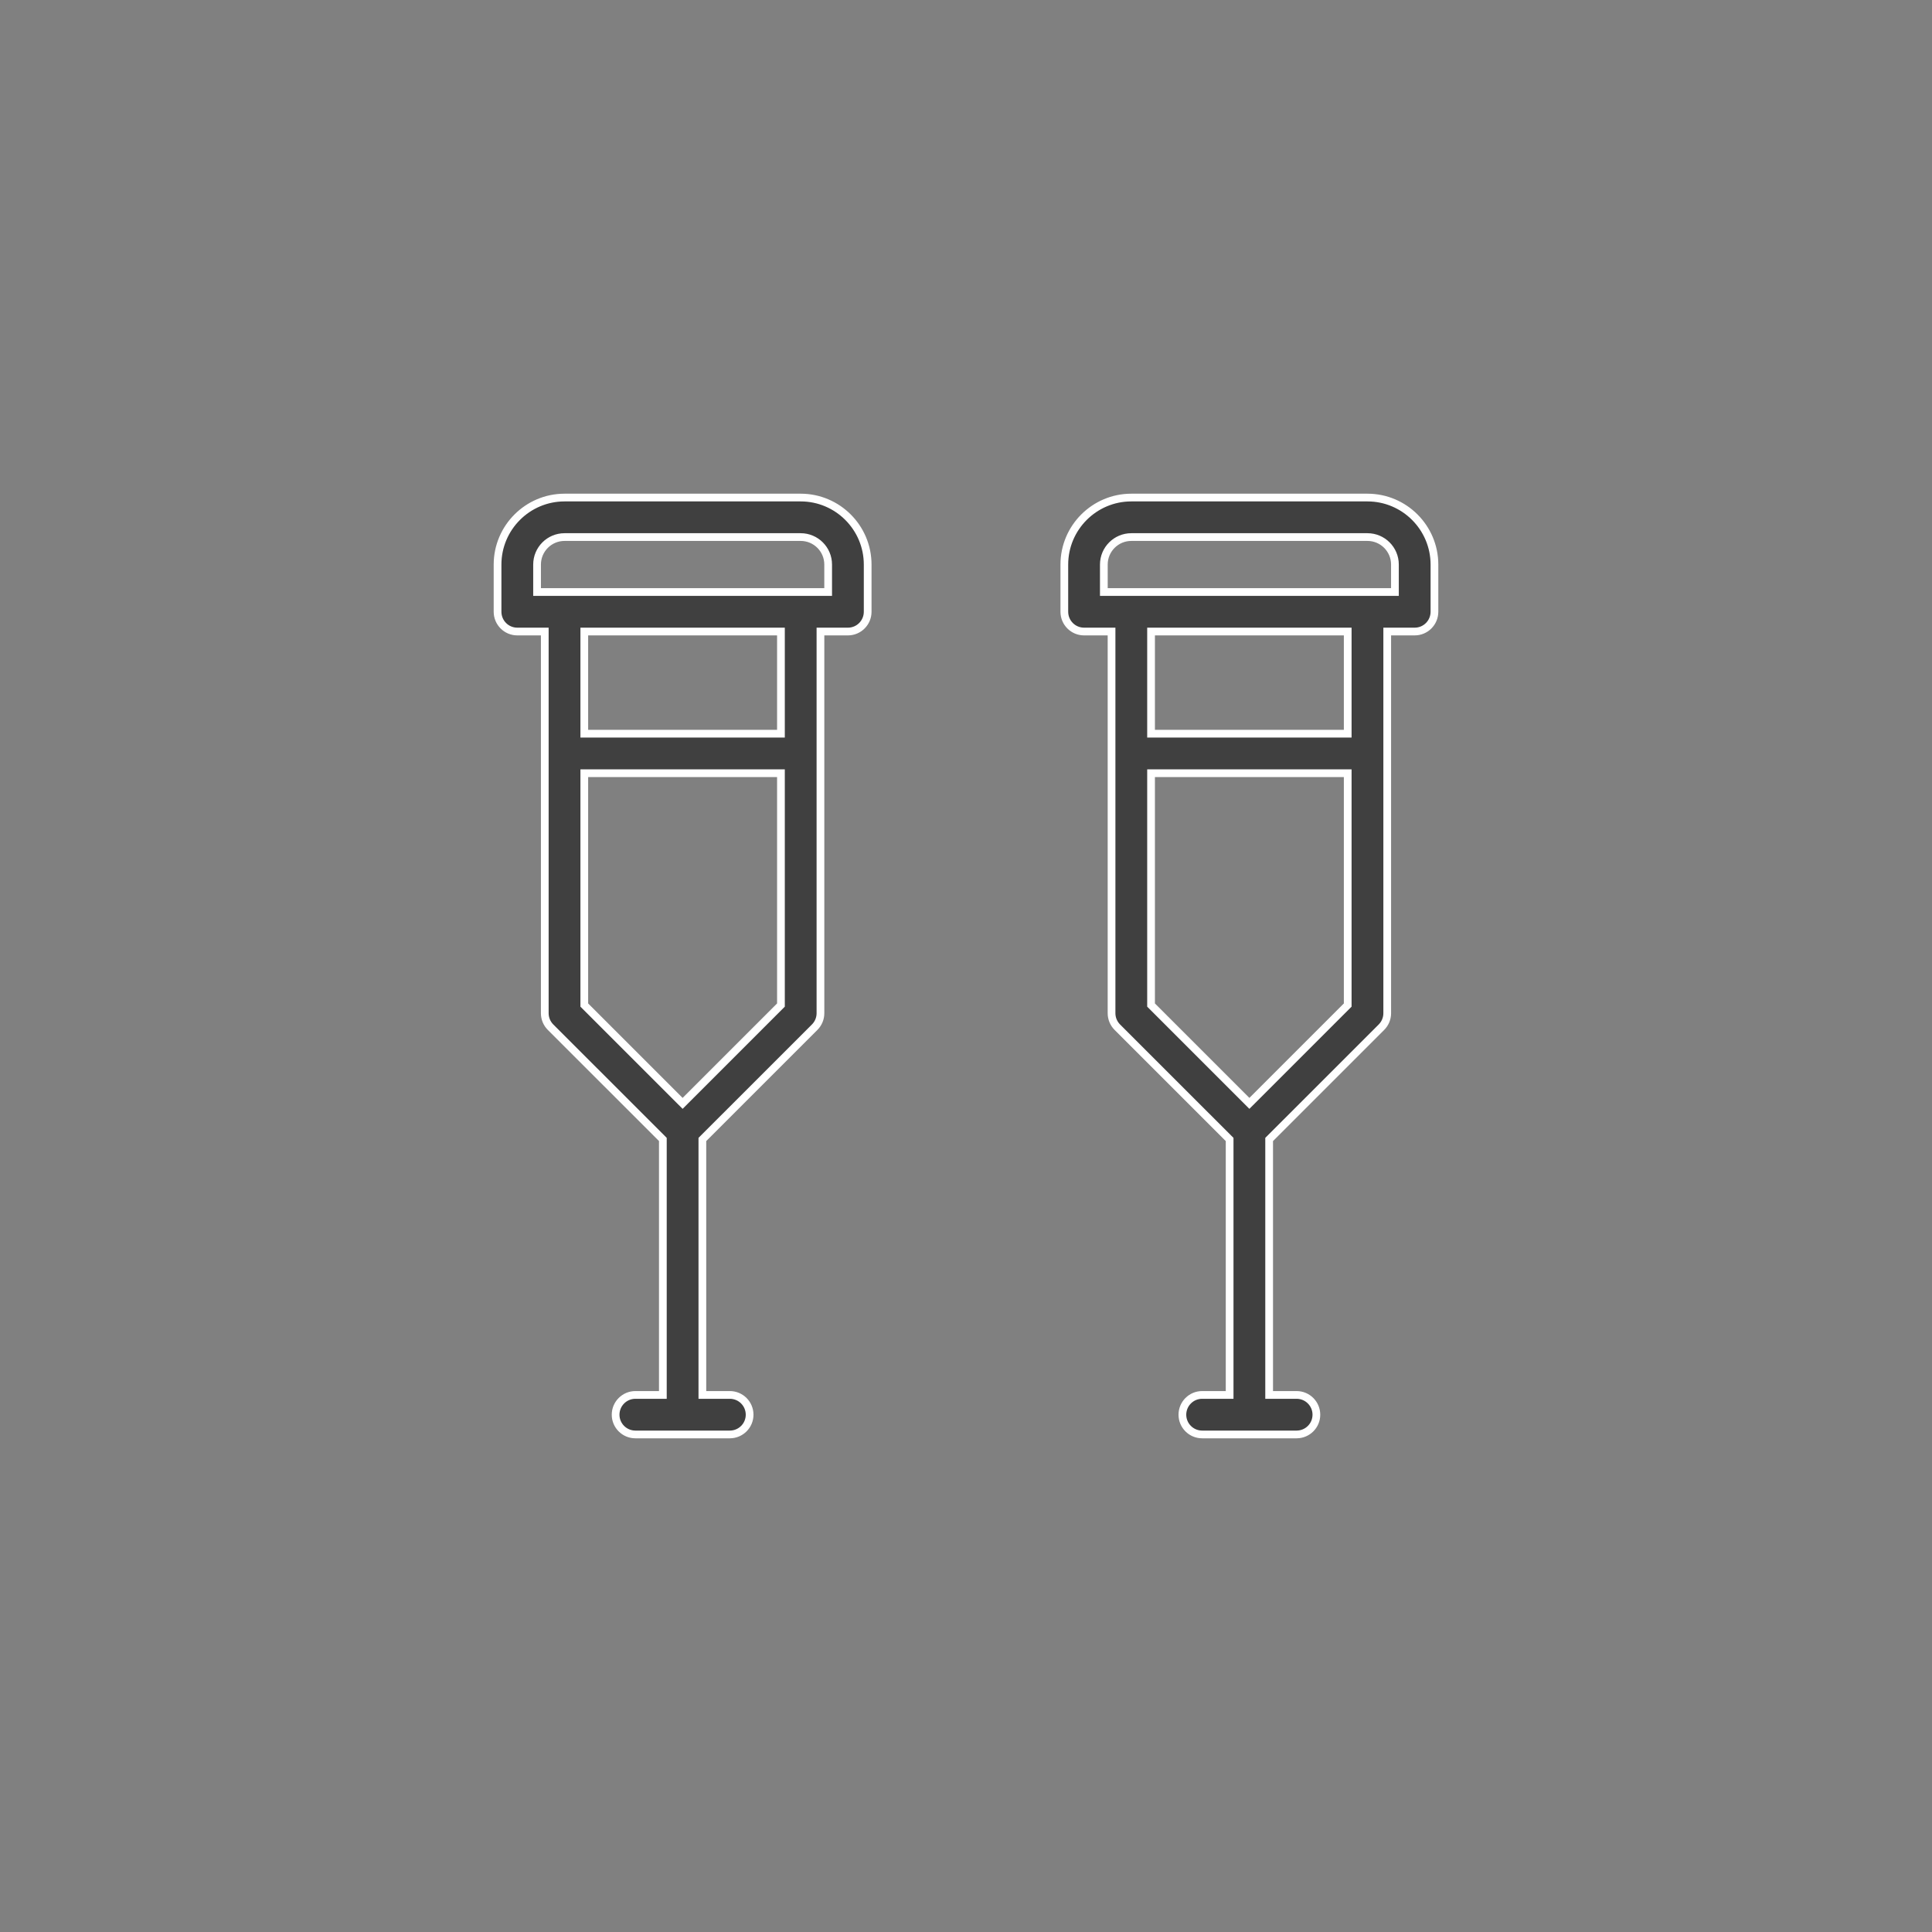 <?xml version="1.0" encoding="UTF-8"?> <svg xmlns="http://www.w3.org/2000/svg" width="75" height="75" viewBox="0 0 75 75" fill="none"><rect x="0" y="0" width="75" height="75" fill="#808080" stroke="none"/><path d="M22.682 39.016L26.499 42.833L30.316 39.016V30.016H22.682V39.016ZM44.684 39.016L48.501 42.833L52.318 39.016V30.016H44.684V39.016ZM22.682 28.482H30.316V24.516H22.682V28.482ZM44.684 28.482H52.318V24.516H44.684V28.482ZM21.915 20.849C21.328 20.849 20.849 21.326 20.849 21.915V22.982H32.149V21.915C32.149 21.326 31.67 20.849 31.083 20.849H21.915ZM43.917 20.849C43.33 20.849 42.851 21.326 42.851 21.915V22.982H54.151V21.915C54.151 21.326 53.672 20.849 53.085 20.849H43.917ZM25.732 44.234L25.689 44.19L21.373 39.876C21.229 39.732 21.148 39.537 21.148 39.333V24.516H20.082C19.658 24.516 19.316 24.173 19.315 23.749V21.915C19.316 20.482 20.482 19.316 21.915 19.315H31.083C32.517 19.316 33.682 20.482 33.683 21.915V23.749C33.682 24.173 33.34 24.516 32.916 24.516H31.85V39.333C31.85 39.537 31.769 39.732 31.625 39.876L27.31 44.19L27.266 44.234V54.151H28.333C28.757 54.152 29.099 54.494 29.1 54.918C29.1 55.342 28.757 55.684 28.333 55.685H24.666C24.242 55.685 23.898 55.342 23.898 54.918C23.899 54.494 24.242 54.151 24.666 54.151H25.732V44.234ZM47.734 44.234L47.69 44.19L43.375 39.876C43.231 39.732 43.15 39.537 43.15 39.333V24.516H42.084C41.66 24.516 41.318 24.173 41.317 23.749V21.915C41.318 20.482 42.483 19.316 43.917 19.315H53.085C54.519 19.316 55.684 20.482 55.685 21.915V23.749C55.684 24.173 55.342 24.516 54.918 24.516H53.852V39.333C53.852 39.537 53.771 39.732 53.627 39.876L49.312 44.19L49.268 44.234V54.151H50.335C50.758 54.152 51.101 54.494 51.102 54.918C51.102 55.342 50.759 55.684 50.335 55.685H46.668C46.244 55.685 45.9 55.342 45.9 54.918C45.901 54.494 46.244 54.151 46.668 54.151H47.734V44.234Z" fill="#404040" stroke="white" stroke-width="0.3"></path></svg> 
